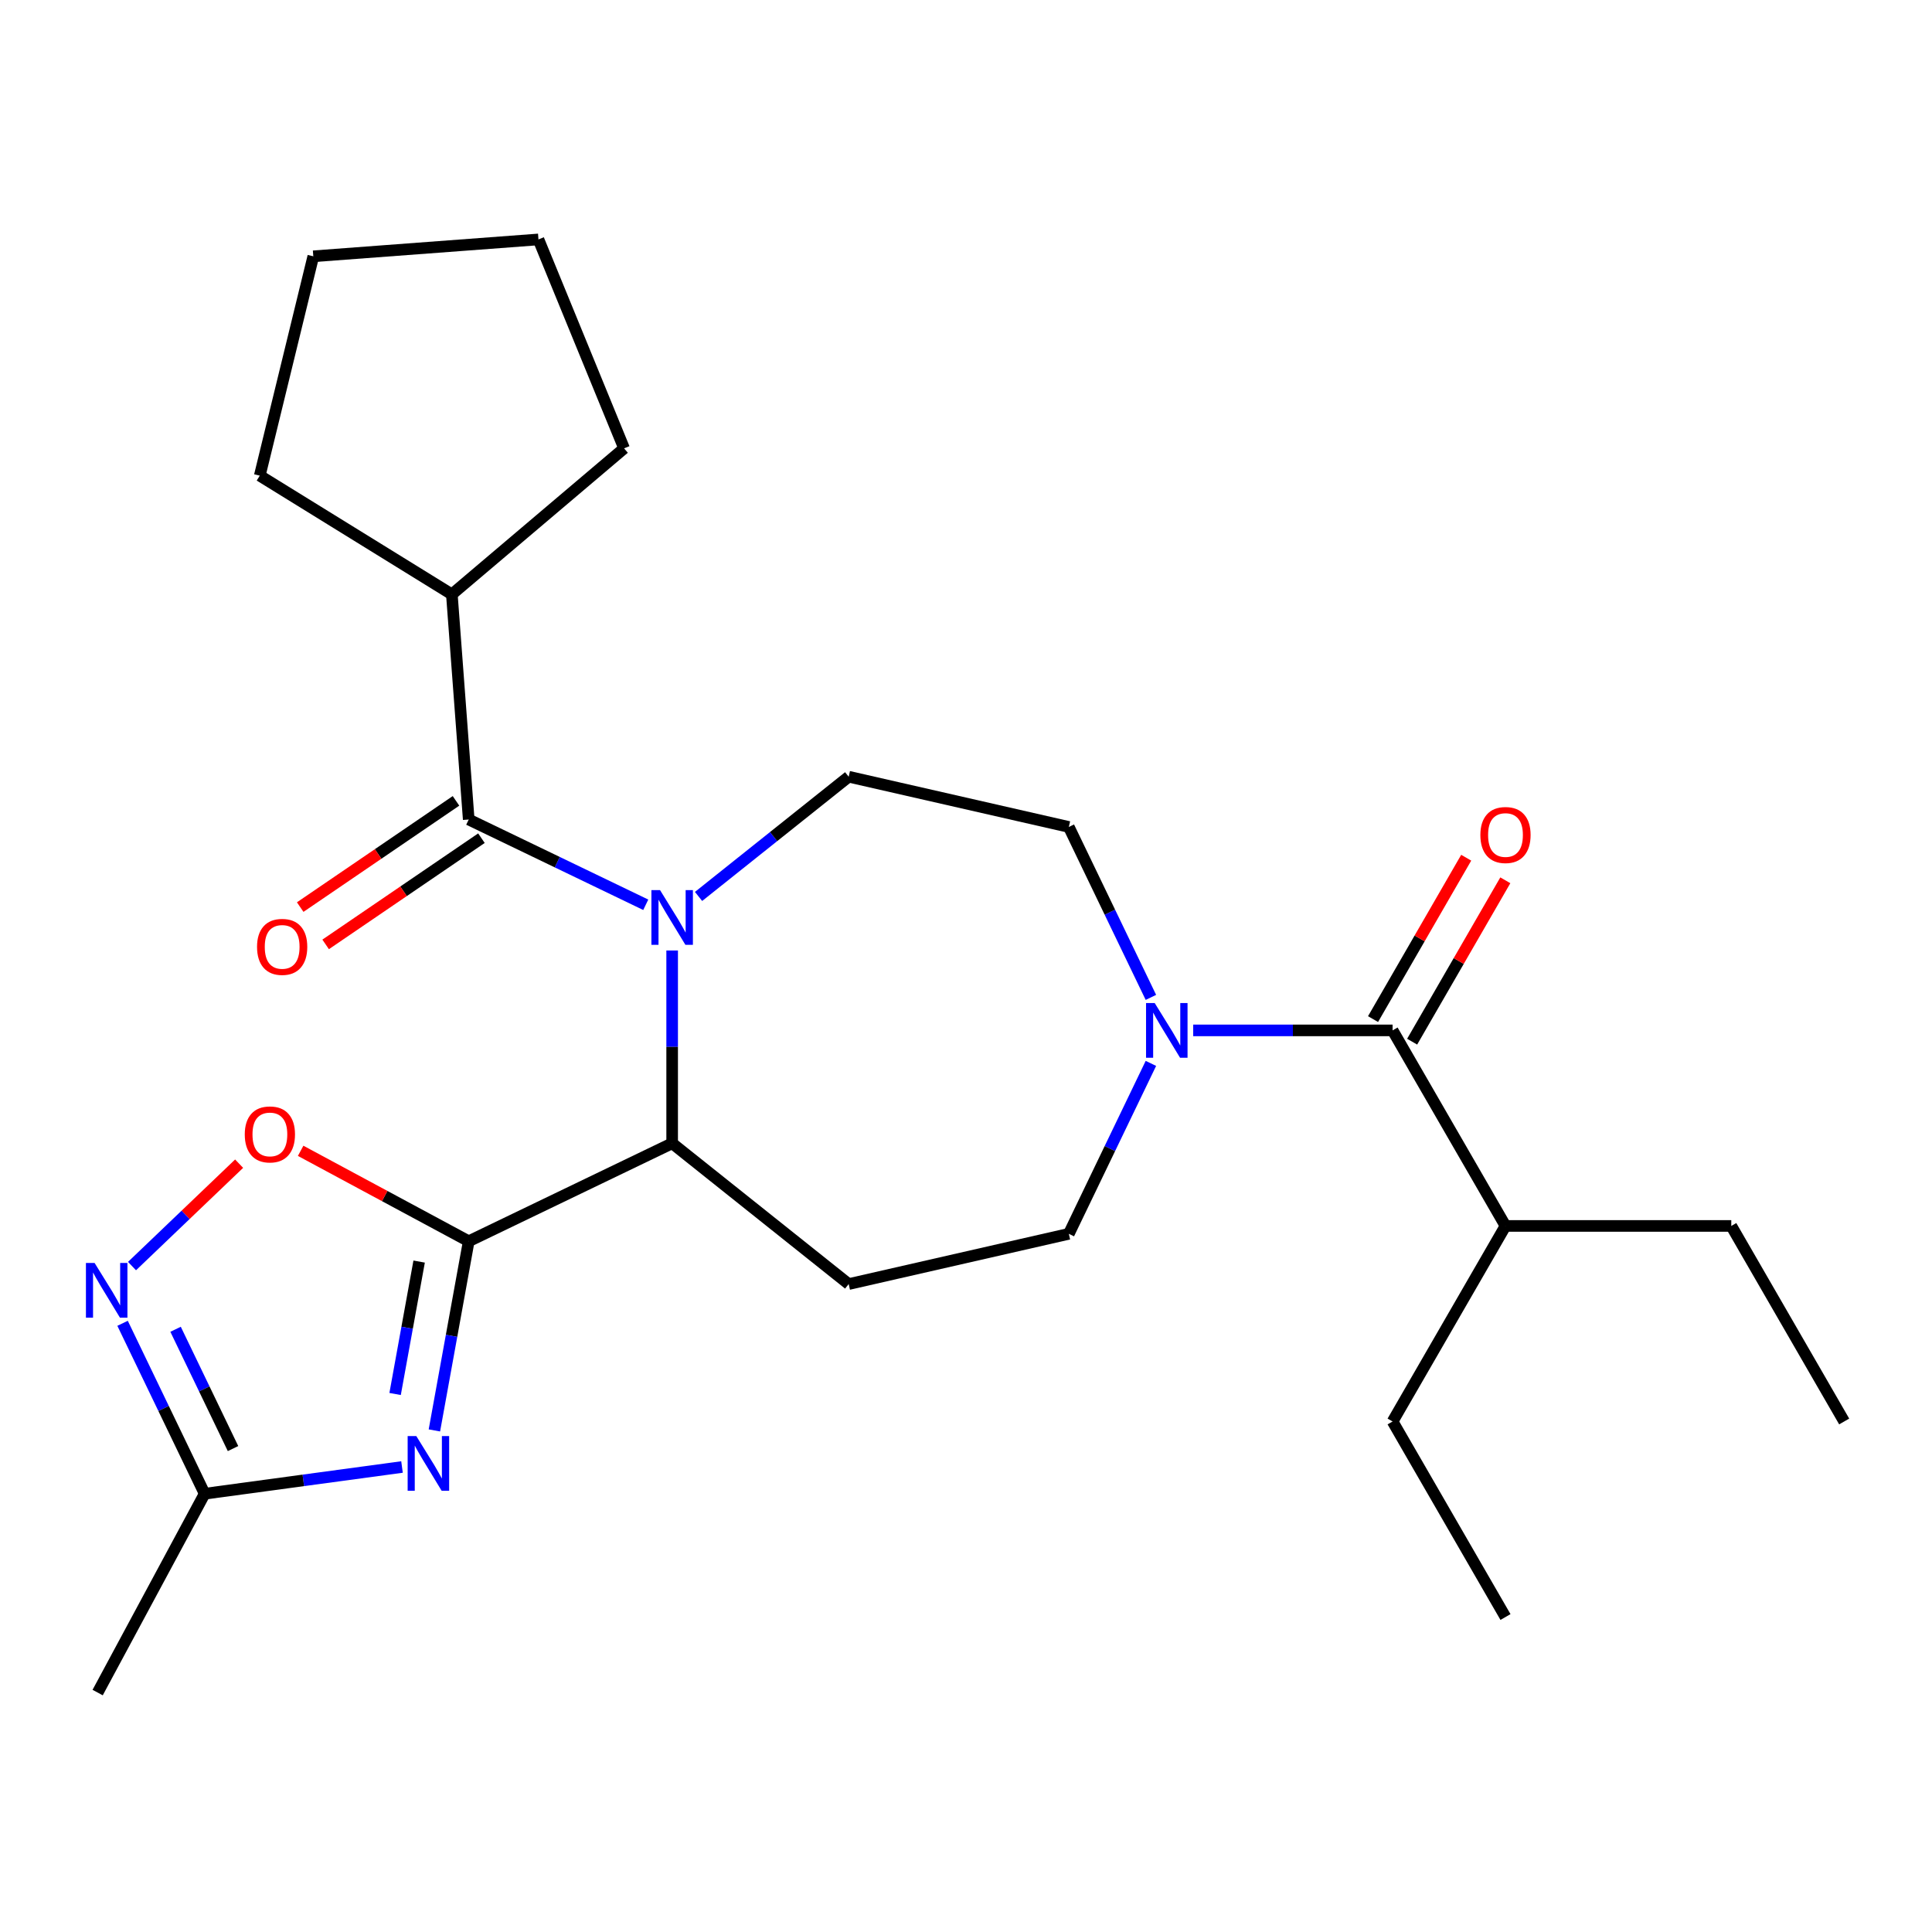 <?xml version='1.0' encoding='iso-8859-1'?>
<svg version='1.1' baseProfile='full'
              xmlns='http://www.w3.org/2000/svg'
                      xmlns:rdkit='http://www.rdkit.org/xml'
                      xmlns:xlink='http://www.w3.org/1999/xlink'
                  xml:space='preserve'
width='1000px' height='1000px' viewBox='0 0 1000 1000'>
<!-- END OF HEADER -->
<rect style='opacity:1.0;fill:#FFFFFF;stroke:none' width='1000' height='1000' x='0' y='0'> </rect>
<path class='bond-2' d='M 334.244,468.314 L 288.427,446.249' style='fill:none;fill-rule:evenodd;stroke:#0000FF;stroke-width:6px;stroke-linecap:butt;stroke-linejoin:miter;stroke-opacity:1' />
<path class='bond-2' d='M 288.427,446.249 L 242.609,424.184' style='fill:none;fill-rule:evenodd;stroke:#000000;stroke-width:6px;stroke-linecap:butt;stroke-linejoin:miter;stroke-opacity:1' />
<path class='bond-3' d='M 347.906,491.975 L 347.906,541.87' style='fill:none;fill-rule:evenodd;stroke:#0000FF;stroke-width:6px;stroke-linecap:butt;stroke-linejoin:miter;stroke-opacity:1' />
<path class='bond-3' d='M 347.906,541.87 L 347.906,591.765' style='fill:none;fill-rule:evenodd;stroke:#000000;stroke-width:6px;stroke-linecap:butt;stroke-linejoin:miter;stroke-opacity:1' />
<path class='bond-10' d='M 361.568,463.998 L 400.424,433.011' style='fill:none;fill-rule:evenodd;stroke:#0000FF;stroke-width:6px;stroke-linecap:butt;stroke-linejoin:miter;stroke-opacity:1' />
<path class='bond-10' d='M 400.424,433.011 L 439.28,402.025' style='fill:none;fill-rule:evenodd;stroke:#000000;stroke-width:6px;stroke-linecap:butt;stroke-linejoin:miter;stroke-opacity:1' />
<path class='bond-0' d='M 242.609,642.473 L 347.906,591.765' style='fill:none;fill-rule:evenodd;stroke:#000000;stroke-width:6px;stroke-linecap:butt;stroke-linejoin:miter;stroke-opacity:1' />
<path class='bond-1' d='M 242.609,642.473 L 233.724,691.429' style='fill:none;fill-rule:evenodd;stroke:#000000;stroke-width:6px;stroke-linecap:butt;stroke-linejoin:miter;stroke-opacity:1' />
<path class='bond-1' d='M 233.724,691.429 L 224.84,740.385' style='fill:none;fill-rule:evenodd;stroke:#0000FF;stroke-width:6px;stroke-linecap:butt;stroke-linejoin:miter;stroke-opacity:1' />
<path class='bond-1' d='M 216.945,652.987 L 210.726,687.256' style='fill:none;fill-rule:evenodd;stroke:#000000;stroke-width:6px;stroke-linecap:butt;stroke-linejoin:miter;stroke-opacity:1' />
<path class='bond-1' d='M 210.726,687.256 L 204.507,721.525' style='fill:none;fill-rule:evenodd;stroke:#0000FF;stroke-width:6px;stroke-linecap:butt;stroke-linejoin:miter;stroke-opacity:1' />
<path class='bond-4' d='M 242.609,642.473 L 199.111,619.066' style='fill:none;fill-rule:evenodd;stroke:#000000;stroke-width:6px;stroke-linecap:butt;stroke-linejoin:miter;stroke-opacity:1' />
<path class='bond-4' d='M 199.111,619.066 L 155.614,595.659' style='fill:none;fill-rule:evenodd;stroke:#FF0000;stroke-width:6px;stroke-linecap:butt;stroke-linejoin:miter;stroke-opacity:1' />
<path class='bond-8' d='M 208.078,759.318 L 157.002,766.236' style='fill:none;fill-rule:evenodd;stroke:#0000FF;stroke-width:6px;stroke-linecap:butt;stroke-linejoin:miter;stroke-opacity:1' />
<path class='bond-8' d='M 157.002,766.236 L 105.926,773.155' style='fill:none;fill-rule:evenodd;stroke:#000000;stroke-width:6px;stroke-linecap:butt;stroke-linejoin:miter;stroke-opacity:1' />
<path class='bond-13' d='M 236.025,414.528 L 195.704,442.018' style='fill:none;fill-rule:evenodd;stroke:#000000;stroke-width:6px;stroke-linecap:butt;stroke-linejoin:miter;stroke-opacity:1' />
<path class='bond-13' d='M 195.704,442.018 L 155.383,469.509' style='fill:none;fill-rule:evenodd;stroke:#FF0000;stroke-width:6px;stroke-linecap:butt;stroke-linejoin:miter;stroke-opacity:1' />
<path class='bond-13' d='M 249.192,433.841 L 208.871,461.331' style='fill:none;fill-rule:evenodd;stroke:#000000;stroke-width:6px;stroke-linecap:butt;stroke-linejoin:miter;stroke-opacity:1' />
<path class='bond-13' d='M 208.871,461.331 L 168.55,488.822' style='fill:none;fill-rule:evenodd;stroke:#FF0000;stroke-width:6px;stroke-linecap:butt;stroke-linejoin:miter;stroke-opacity:1' />
<path class='bond-15' d='M 242.609,424.184 L 233.875,307.639' style='fill:none;fill-rule:evenodd;stroke:#000000;stroke-width:6px;stroke-linecap:butt;stroke-linejoin:miter;stroke-opacity:1' />
<path class='bond-9' d='M 347.906,591.765 L 439.28,664.633' style='fill:none;fill-rule:evenodd;stroke:#000000;stroke-width:6px;stroke-linecap:butt;stroke-linejoin:miter;stroke-opacity:1' />
<path class='bond-5' d='M 123.77,602.314 L 96.049,628.818' style='fill:none;fill-rule:evenodd;stroke:#FF0000;stroke-width:6px;stroke-linecap:butt;stroke-linejoin:miter;stroke-opacity:1' />
<path class='bond-5' d='M 96.049,628.818 L 68.329,655.322' style='fill:none;fill-rule:evenodd;stroke:#0000FF;stroke-width:6px;stroke-linecap:butt;stroke-linejoin:miter;stroke-opacity:1' />
<path class='bond-27' d='M 63.444,684.939 L 84.685,729.047' style='fill:none;fill-rule:evenodd;stroke:#0000FF;stroke-width:6px;stroke-linecap:butt;stroke-linejoin:miter;stroke-opacity:1' />
<path class='bond-27' d='M 84.685,729.047 L 105.926,773.155' style='fill:none;fill-rule:evenodd;stroke:#000000;stroke-width:6px;stroke-linecap:butt;stroke-linejoin:miter;stroke-opacity:1' />
<path class='bond-27' d='M 90.876,688.03 L 105.745,718.905' style='fill:none;fill-rule:evenodd;stroke:#0000FF;stroke-width:6px;stroke-linecap:butt;stroke-linejoin:miter;stroke-opacity:1' />
<path class='bond-27' d='M 105.745,718.905 L 120.613,749.781' style='fill:none;fill-rule:evenodd;stroke:#000000;stroke-width:6px;stroke-linecap:butt;stroke-linejoin:miter;stroke-opacity:1' />
<path class='bond-6' d='M 595.704,516.247 L 574.463,472.139' style='fill:none;fill-rule:evenodd;stroke:#0000FF;stroke-width:6px;stroke-linecap:butt;stroke-linejoin:miter;stroke-opacity:1' />
<path class='bond-6' d='M 574.463,472.139 L 553.222,428.031' style='fill:none;fill-rule:evenodd;stroke:#000000;stroke-width:6px;stroke-linecap:butt;stroke-linejoin:miter;stroke-opacity:1' />
<path class='bond-7' d='M 617.592,533.329 L 669.197,533.329' style='fill:none;fill-rule:evenodd;stroke:#0000FF;stroke-width:6px;stroke-linecap:butt;stroke-linejoin:miter;stroke-opacity:1' />
<path class='bond-7' d='M 669.197,533.329 L 720.802,533.329' style='fill:none;fill-rule:evenodd;stroke:#000000;stroke-width:6px;stroke-linecap:butt;stroke-linejoin:miter;stroke-opacity:1' />
<path class='bond-26' d='M 595.704,550.411 L 574.463,594.519' style='fill:none;fill-rule:evenodd;stroke:#0000FF;stroke-width:6px;stroke-linecap:butt;stroke-linejoin:miter;stroke-opacity:1' />
<path class='bond-26' d='M 574.463,594.519 L 553.222,638.627' style='fill:none;fill-rule:evenodd;stroke:#000000;stroke-width:6px;stroke-linecap:butt;stroke-linejoin:miter;stroke-opacity:1' />
<path class='bond-14' d='M 730.923,539.172 L 755.037,497.406' style='fill:none;fill-rule:evenodd;stroke:#000000;stroke-width:6px;stroke-linecap:butt;stroke-linejoin:miter;stroke-opacity:1' />
<path class='bond-14' d='M 755.037,497.406 L 779.151,455.64' style='fill:none;fill-rule:evenodd;stroke:#FF0000;stroke-width:6px;stroke-linecap:butt;stroke-linejoin:miter;stroke-opacity:1' />
<path class='bond-14' d='M 710.681,527.485 L 734.794,485.719' style='fill:none;fill-rule:evenodd;stroke:#000000;stroke-width:6px;stroke-linecap:butt;stroke-linejoin:miter;stroke-opacity:1' />
<path class='bond-14' d='M 734.794,485.719 L 758.908,443.953' style='fill:none;fill-rule:evenodd;stroke:#FF0000;stroke-width:6px;stroke-linecap:butt;stroke-linejoin:miter;stroke-opacity:1' />
<path class='bond-16' d='M 720.802,533.329 L 779.238,634.543' style='fill:none;fill-rule:evenodd;stroke:#000000;stroke-width:6px;stroke-linecap:butt;stroke-linejoin:miter;stroke-opacity:1' />
<path class='bond-17' d='M 105.926,773.155 L 50.544,876.072' style='fill:none;fill-rule:evenodd;stroke:#000000;stroke-width:6px;stroke-linecap:butt;stroke-linejoin:miter;stroke-opacity:1' />
<path class='bond-11' d='M 439.28,664.633 L 553.222,638.627' style='fill:none;fill-rule:evenodd;stroke:#000000;stroke-width:6px;stroke-linecap:butt;stroke-linejoin:miter;stroke-opacity:1' />
<path class='bond-12' d='M 439.28,402.025 L 553.222,428.031' style='fill:none;fill-rule:evenodd;stroke:#000000;stroke-width:6px;stroke-linecap:butt;stroke-linejoin:miter;stroke-opacity:1' />
<path class='bond-18' d='M 233.875,307.639 L 134.454,246.202' style='fill:none;fill-rule:evenodd;stroke:#000000;stroke-width:6px;stroke-linecap:butt;stroke-linejoin:miter;stroke-opacity:1' />
<path class='bond-19' d='M 233.875,307.639 L 323.028,232.07' style='fill:none;fill-rule:evenodd;stroke:#000000;stroke-width:6px;stroke-linecap:butt;stroke-linejoin:miter;stroke-opacity:1' />
<path class='bond-20' d='M 779.238,634.543 L 896.11,634.543' style='fill:none;fill-rule:evenodd;stroke:#000000;stroke-width:6px;stroke-linecap:butt;stroke-linejoin:miter;stroke-opacity:1' />
<path class='bond-21' d='M 779.238,634.543 L 720.802,735.757' style='fill:none;fill-rule:evenodd;stroke:#000000;stroke-width:6px;stroke-linecap:butt;stroke-linejoin:miter;stroke-opacity:1' />
<path class='bond-25' d='M 134.454,246.202 L 162.162,132.662' style='fill:none;fill-rule:evenodd;stroke:#000000;stroke-width:6px;stroke-linecap:butt;stroke-linejoin:miter;stroke-opacity:1' />
<path class='bond-24' d='M 323.028,232.07 L 278.707,123.928' style='fill:none;fill-rule:evenodd;stroke:#000000;stroke-width:6px;stroke-linecap:butt;stroke-linejoin:miter;stroke-opacity:1' />
<path class='bond-22' d='M 896.11,634.543 L 954.545,735.757' style='fill:none;fill-rule:evenodd;stroke:#000000;stroke-width:6px;stroke-linecap:butt;stroke-linejoin:miter;stroke-opacity:1' />
<path class='bond-23' d='M 720.802,735.757 L 779.238,836.97' style='fill:none;fill-rule:evenodd;stroke:#000000;stroke-width:6px;stroke-linecap:butt;stroke-linejoin:miter;stroke-opacity:1' />
<path class='bond-28' d='M 278.707,123.928 L 162.162,132.662' style='fill:none;fill-rule:evenodd;stroke:#000000;stroke-width:6px;stroke-linecap:butt;stroke-linejoin:miter;stroke-opacity:1' />
<path  class='atom-0' d='M 341.646 460.733
L 350.926 475.733
Q 351.846 477.213, 353.326 479.893
Q 354.806 482.573, 354.886 482.733
L 354.886 460.733
L 358.646 460.733
L 358.646 489.053
L 354.766 489.053
L 344.806 472.653
Q 343.646 470.733, 342.406 468.533
Q 341.206 466.333, 340.846 465.653
L 340.846 489.053
L 337.166 489.053
L 337.166 460.733
L 341.646 460.733
' fill='#0000FF'/>
<path  class='atom-2' d='M 215.48 743.307
L 224.76 758.307
Q 225.68 759.787, 227.16 762.467
Q 228.64 765.147, 228.72 765.307
L 228.72 743.307
L 232.48 743.307
L 232.48 771.627
L 228.6 771.627
L 218.64 755.227
Q 217.48 753.307, 216.24 751.107
Q 215.04 748.907, 214.68 748.227
L 214.68 771.627
L 211 771.627
L 211 743.307
L 215.48 743.307
' fill='#0000FF'/>
<path  class='atom-5' d='M 126.692 587.172
Q 126.692 580.372, 130.052 576.572
Q 133.412 572.772, 139.692 572.772
Q 145.972 572.772, 149.332 576.572
Q 152.692 580.372, 152.692 587.172
Q 152.692 594.052, 149.292 597.972
Q 145.892 601.852, 139.692 601.852
Q 133.452 601.852, 130.052 597.972
Q 126.692 594.092, 126.692 587.172
M 139.692 598.652
Q 144.012 598.652, 146.332 595.772
Q 148.692 592.852, 148.692 587.172
Q 148.692 581.612, 146.332 578.812
Q 144.012 575.972, 139.692 575.972
Q 135.372 575.972, 133.012 578.772
Q 130.692 581.572, 130.692 587.172
Q 130.692 592.892, 133.012 595.772
Q 135.372 598.652, 139.692 598.652
' fill='#FF0000'/>
<path  class='atom-6' d='M 48.958 653.697
L 58.238 668.697
Q 59.158 670.177, 60.638 672.857
Q 62.118 675.537, 62.198 675.697
L 62.198 653.697
L 65.958 653.697
L 65.958 682.017
L 62.078 682.017
L 52.118 665.617
Q 50.958 663.697, 49.718 661.497
Q 48.518 659.297, 48.158 658.617
L 48.158 682.017
L 44.478 682.017
L 44.478 653.697
L 48.958 653.697
' fill='#0000FF'/>
<path  class='atom-7' d='M 597.67 519.169
L 606.95 534.169
Q 607.87 535.649, 609.35 538.329
Q 610.83 541.009, 610.91 541.169
L 610.91 519.169
L 614.67 519.169
L 614.67 547.489
L 610.79 547.489
L 600.83 531.089
Q 599.67 529.169, 598.43 526.969
Q 597.23 524.769, 596.87 524.089
L 596.87 547.489
L 593.19 547.489
L 593.19 519.169
L 597.67 519.169
' fill='#0000FF'/>
<path  class='atom-14' d='M 133.045 490.1
Q 133.045 483.3, 136.405 479.5
Q 139.765 475.7, 146.045 475.7
Q 152.325 475.7, 155.685 479.5
Q 159.045 483.3, 159.045 490.1
Q 159.045 496.98, 155.645 500.9
Q 152.245 504.78, 146.045 504.78
Q 139.805 504.78, 136.405 500.9
Q 133.045 497.02, 133.045 490.1
M 146.045 501.58
Q 150.365 501.58, 152.685 498.7
Q 155.045 495.78, 155.045 490.1
Q 155.045 484.54, 152.685 481.74
Q 150.365 478.9, 146.045 478.9
Q 141.725 478.9, 139.365 481.7
Q 137.045 484.5, 137.045 490.1
Q 137.045 495.82, 139.365 498.7
Q 141.725 501.58, 146.045 501.58
' fill='#FF0000'/>
<path  class='atom-15' d='M 766.238 432.195
Q 766.238 425.395, 769.598 421.595
Q 772.958 417.795, 779.238 417.795
Q 785.518 417.795, 788.878 421.595
Q 792.238 425.395, 792.238 432.195
Q 792.238 439.075, 788.838 442.995
Q 785.438 446.875, 779.238 446.875
Q 772.998 446.875, 769.598 442.995
Q 766.238 439.115, 766.238 432.195
M 779.238 443.675
Q 783.558 443.675, 785.878 440.795
Q 788.238 437.875, 788.238 432.195
Q 788.238 426.635, 785.878 423.835
Q 783.558 420.995, 779.238 420.995
Q 774.918 420.995, 772.558 423.795
Q 770.238 426.595, 770.238 432.195
Q 770.238 437.915, 772.558 440.795
Q 774.918 443.675, 779.238 443.675
' fill='#FF0000'/>
</svg>
